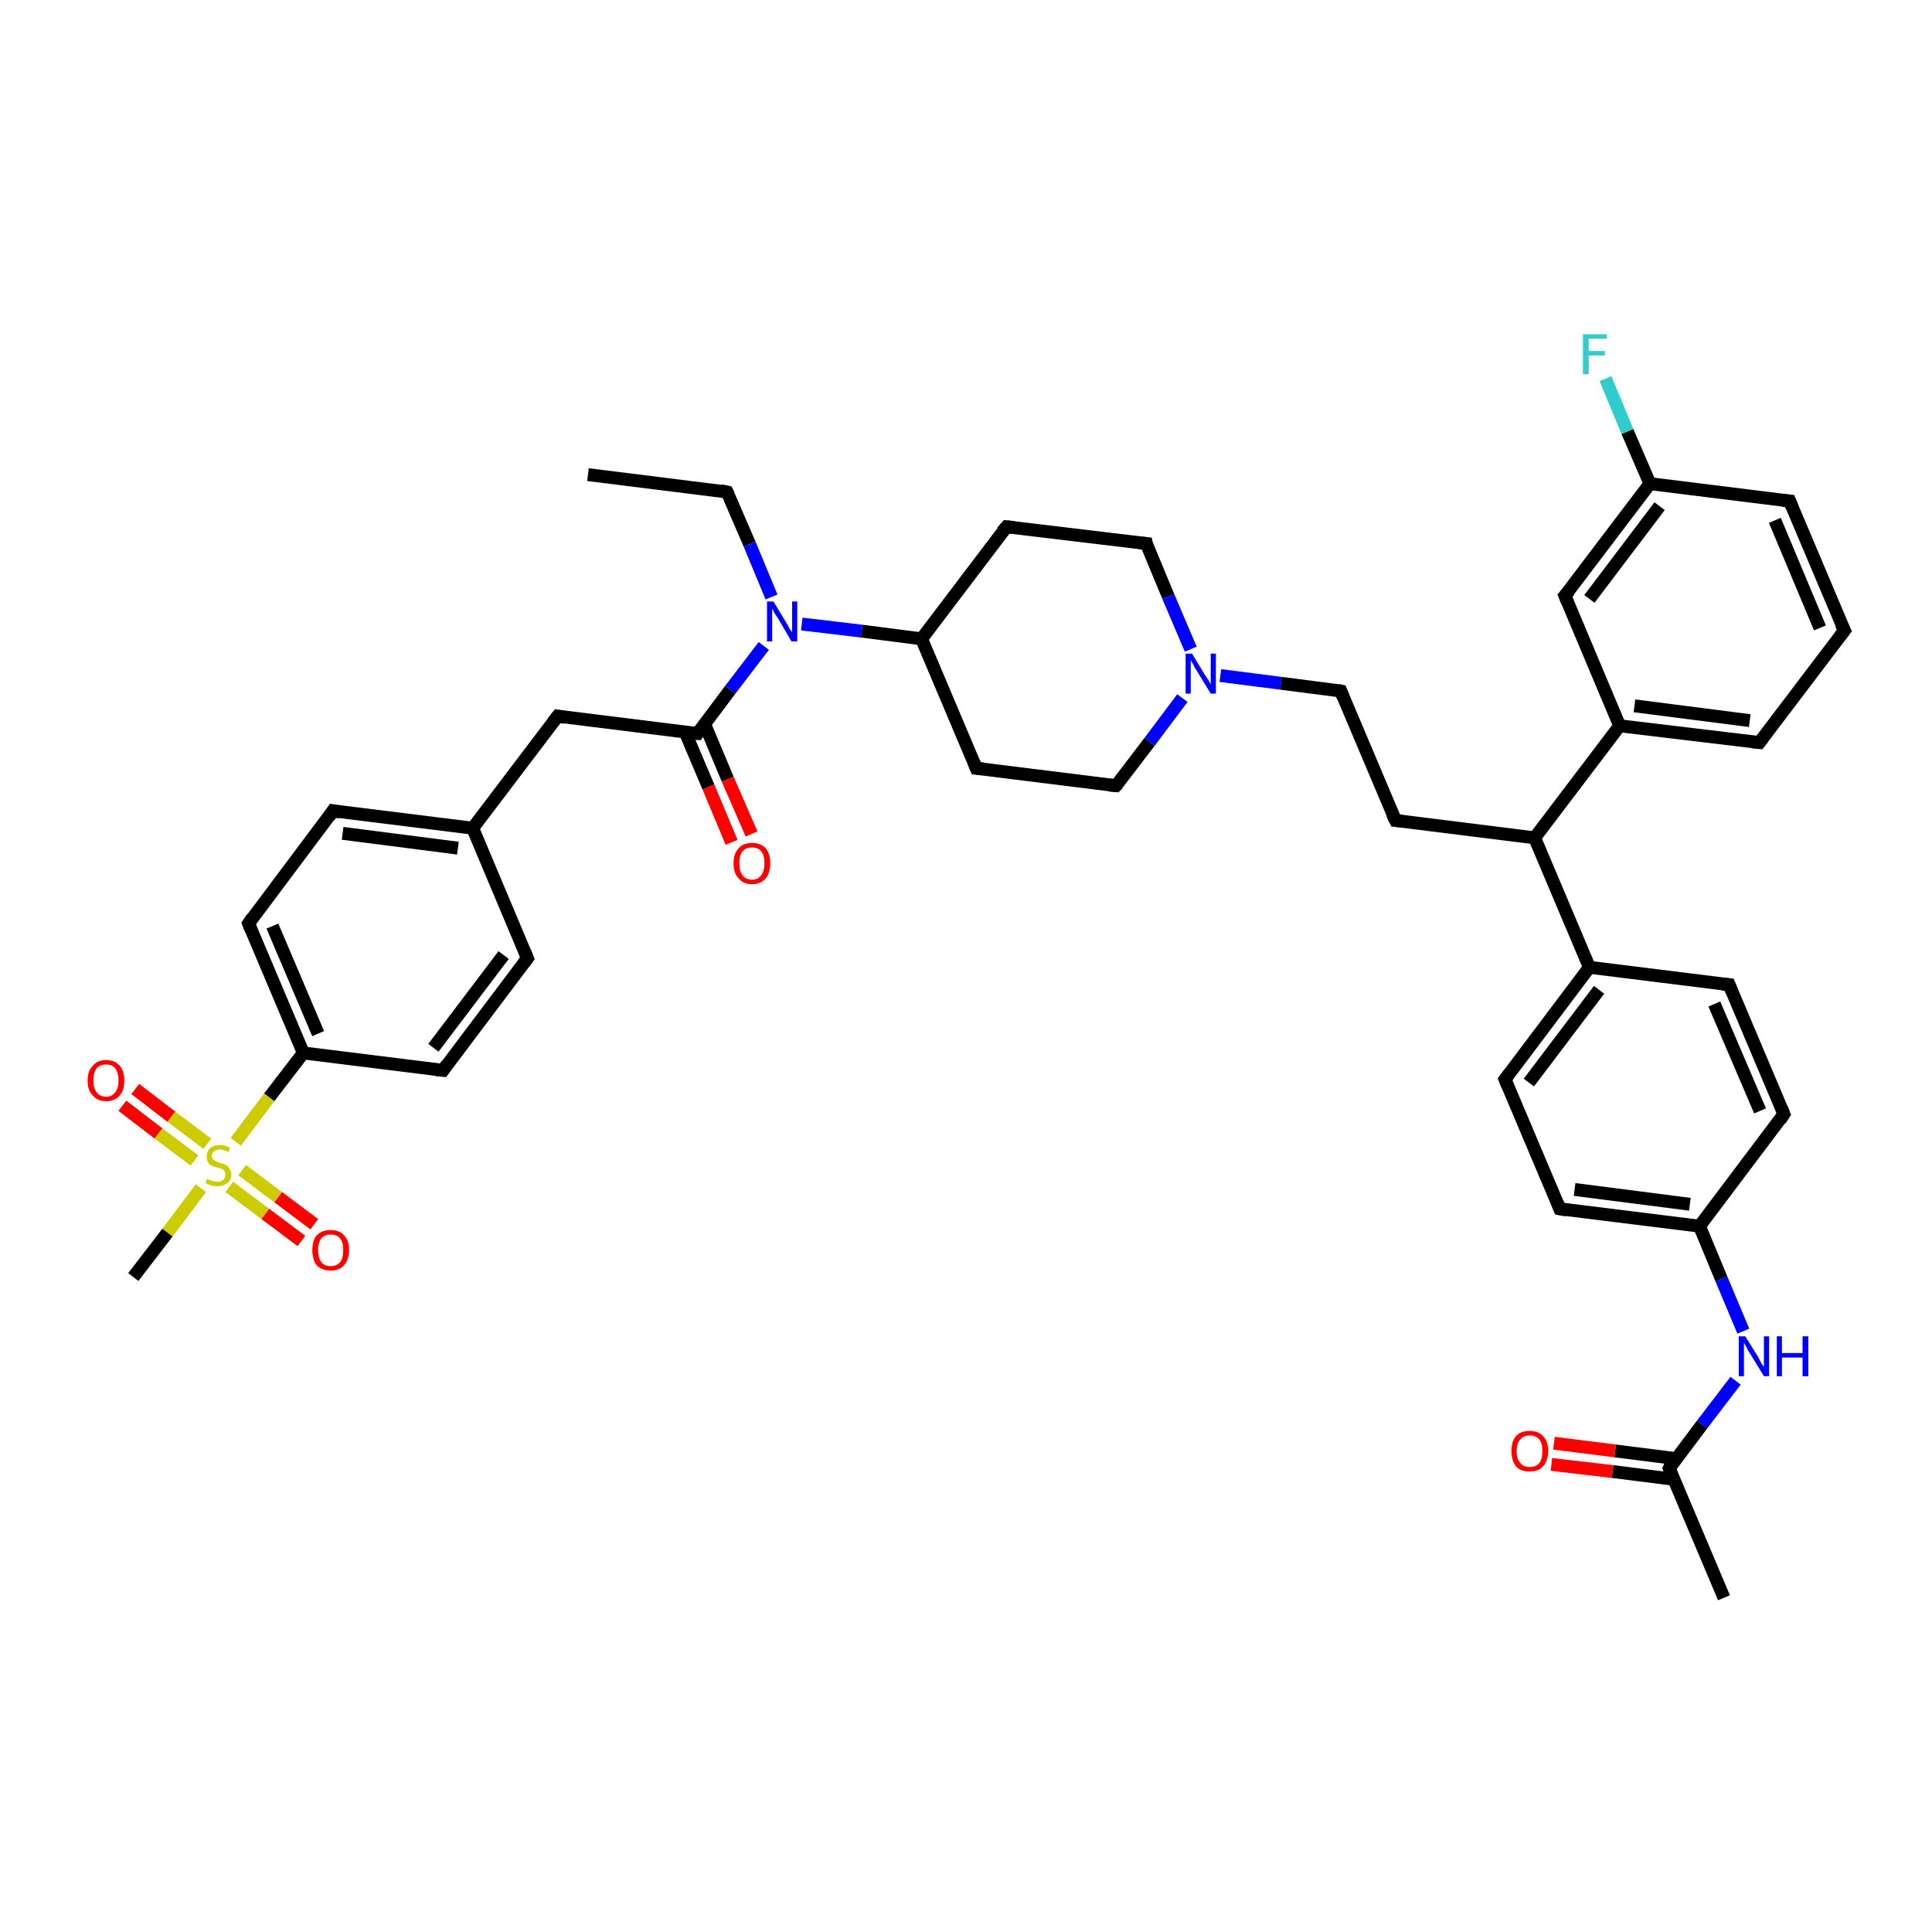 <?xml version='1.0' encoding='iso-8859-1'?>
<svg version='1.1' baseProfile='full'
              xmlns='http://www.w3.org/2000/svg'
                      xmlns:rdkit='http://www.rdkit.org/xml'
                      xmlns:xlink='http://www.w3.org/1999/xlink'
                  xml:space='preserve'
width='300px' height='300px' viewBox='0 0 300 300'>
<!-- END OF HEADER -->
<rect style='opacity:1.0;fill:#FFFFFF;stroke:none' width='300.0' height='300.0' x='0.0' y='0.0'> </rect>
<path class='bond-0 atom-0 atom-1' d='M 91.3,73.7 L 112.9,76.4' style='fill:none;fill-rule:evenodd;stroke:#000000;stroke-width:2.0px;stroke-linecap:butt;stroke-linejoin:miter;stroke-opacity:1' />
<path class='bond-1 atom-1 atom-2' d='M 112.9,76.4 L 116.4,84.5' style='fill:none;fill-rule:evenodd;stroke:#000000;stroke-width:2.0px;stroke-linecap:butt;stroke-linejoin:miter;stroke-opacity:1' />
<path class='bond-1 atom-1 atom-2' d='M 116.4,84.5 L 119.8,92.7' style='fill:none;fill-rule:evenodd;stroke:#0000FF;stroke-width:2.0px;stroke-linecap:butt;stroke-linejoin:miter;stroke-opacity:1' />
<path class='bond-2 atom-2 atom-3' d='M 124.5,96.9 L 133.8,98.0' style='fill:none;fill-rule:evenodd;stroke:#0000FF;stroke-width:2.0px;stroke-linecap:butt;stroke-linejoin:miter;stroke-opacity:1' />
<path class='bond-2 atom-2 atom-3' d='M 133.8,98.0 L 143.1,99.2' style='fill:none;fill-rule:evenodd;stroke:#000000;stroke-width:2.0px;stroke-linecap:butt;stroke-linejoin:miter;stroke-opacity:1' />
<path class='bond-3 atom-3 atom-4' d='M 143.1,99.2 L 151.6,119.3' style='fill:none;fill-rule:evenodd;stroke:#000000;stroke-width:2.0px;stroke-linecap:butt;stroke-linejoin:miter;stroke-opacity:1' />
<path class='bond-4 atom-4 atom-5' d='M 151.6,119.3 L 173.3,122.0' style='fill:none;fill-rule:evenodd;stroke:#000000;stroke-width:2.0px;stroke-linecap:butt;stroke-linejoin:miter;stroke-opacity:1' />
<path class='bond-5 atom-5 atom-6' d='M 173.3,122.0 L 178.5,115.2' style='fill:none;fill-rule:evenodd;stroke:#000000;stroke-width:2.0px;stroke-linecap:butt;stroke-linejoin:miter;stroke-opacity:1' />
<path class='bond-5 atom-5 atom-6' d='M 178.5,115.2 L 183.6,108.4' style='fill:none;fill-rule:evenodd;stroke:#0000FF;stroke-width:2.0px;stroke-linecap:butt;stroke-linejoin:miter;stroke-opacity:1' />
<path class='bond-6 atom-6 atom-7' d='M 189.5,104.9 L 198.9,106.1' style='fill:none;fill-rule:evenodd;stroke:#0000FF;stroke-width:2.0px;stroke-linecap:butt;stroke-linejoin:miter;stroke-opacity:1' />
<path class='bond-6 atom-6 atom-7' d='M 198.9,106.1 L 208.2,107.3' style='fill:none;fill-rule:evenodd;stroke:#000000;stroke-width:2.0px;stroke-linecap:butt;stroke-linejoin:miter;stroke-opacity:1' />
<path class='bond-7 atom-7 atom-8' d='M 208.2,107.3 L 216.7,127.4' style='fill:none;fill-rule:evenodd;stroke:#000000;stroke-width:2.0px;stroke-linecap:butt;stroke-linejoin:miter;stroke-opacity:1' />
<path class='bond-8 atom-8 atom-9' d='M 216.7,127.4 L 238.3,130.1' style='fill:none;fill-rule:evenodd;stroke:#000000;stroke-width:2.0px;stroke-linecap:butt;stroke-linejoin:miter;stroke-opacity:1' />
<path class='bond-9 atom-9 atom-10' d='M 238.3,130.1 L 246.8,150.2' style='fill:none;fill-rule:evenodd;stroke:#000000;stroke-width:2.0px;stroke-linecap:butt;stroke-linejoin:miter;stroke-opacity:1' />
<path class='bond-10 atom-10 atom-11' d='M 246.8,150.2 L 233.7,167.6' style='fill:none;fill-rule:evenodd;stroke:#000000;stroke-width:2.0px;stroke-linecap:butt;stroke-linejoin:miter;stroke-opacity:1' />
<path class='bond-10 atom-10 atom-11' d='M 248.3,153.7 L 237.4,168.1' style='fill:none;fill-rule:evenodd;stroke:#000000;stroke-width:2.0px;stroke-linecap:butt;stroke-linejoin:miter;stroke-opacity:1' />
<path class='bond-11 atom-11 atom-12' d='M 233.7,167.6 L 242.2,187.7' style='fill:none;fill-rule:evenodd;stroke:#000000;stroke-width:2.0px;stroke-linecap:butt;stroke-linejoin:miter;stroke-opacity:1' />
<path class='bond-12 atom-12 atom-13' d='M 242.2,187.7 L 263.9,190.4' style='fill:none;fill-rule:evenodd;stroke:#000000;stroke-width:2.0px;stroke-linecap:butt;stroke-linejoin:miter;stroke-opacity:1' />
<path class='bond-12 atom-12 atom-13' d='M 244.5,184.7 L 262.4,187.0' style='fill:none;fill-rule:evenodd;stroke:#000000;stroke-width:2.0px;stroke-linecap:butt;stroke-linejoin:miter;stroke-opacity:1' />
<path class='bond-13 atom-13 atom-14' d='M 263.9,190.4 L 267.3,198.6' style='fill:none;fill-rule:evenodd;stroke:#000000;stroke-width:2.0px;stroke-linecap:butt;stroke-linejoin:miter;stroke-opacity:1' />
<path class='bond-13 atom-13 atom-14' d='M 267.3,198.6 L 270.7,206.7' style='fill:none;fill-rule:evenodd;stroke:#0000FF;stroke-width:2.0px;stroke-linecap:butt;stroke-linejoin:miter;stroke-opacity:1' />
<path class='bond-14 atom-14 atom-15' d='M 269.5,214.4 L 264.3,221.2' style='fill:none;fill-rule:evenodd;stroke:#0000FF;stroke-width:2.0px;stroke-linecap:butt;stroke-linejoin:miter;stroke-opacity:1' />
<path class='bond-14 atom-14 atom-15' d='M 264.3,221.2 L 259.2,228.0' style='fill:none;fill-rule:evenodd;stroke:#000000;stroke-width:2.0px;stroke-linecap:butt;stroke-linejoin:miter;stroke-opacity:1' />
<path class='bond-15 atom-15 atom-16' d='M 259.2,228.0 L 267.7,248.1' style='fill:none;fill-rule:evenodd;stroke:#000000;stroke-width:2.0px;stroke-linecap:butt;stroke-linejoin:miter;stroke-opacity:1' />
<path class='bond-16 atom-15 atom-17' d='M 260.3,226.5 L 250.8,225.3' style='fill:none;fill-rule:evenodd;stroke:#000000;stroke-width:2.0px;stroke-linecap:butt;stroke-linejoin:miter;stroke-opacity:1' />
<path class='bond-16 atom-15 atom-17' d='M 250.8,225.3 L 241.3,224.1' style='fill:none;fill-rule:evenodd;stroke:#FF0000;stroke-width:2.0px;stroke-linecap:butt;stroke-linejoin:miter;stroke-opacity:1' />
<path class='bond-16 atom-15 atom-17' d='M 259.9,229.7 L 250.4,228.5' style='fill:none;fill-rule:evenodd;stroke:#000000;stroke-width:2.0px;stroke-linecap:butt;stroke-linejoin:miter;stroke-opacity:1' />
<path class='bond-16 atom-15 atom-17' d='M 250.4,228.5 L 240.9,227.4' style='fill:none;fill-rule:evenodd;stroke:#FF0000;stroke-width:2.0px;stroke-linecap:butt;stroke-linejoin:miter;stroke-opacity:1' />
<path class='bond-17 atom-13 atom-18' d='M 263.9,190.4 L 277.0,173.0' style='fill:none;fill-rule:evenodd;stroke:#000000;stroke-width:2.0px;stroke-linecap:butt;stroke-linejoin:miter;stroke-opacity:1' />
<path class='bond-18 atom-18 atom-19' d='M 277.0,173.0 L 268.5,152.9' style='fill:none;fill-rule:evenodd;stroke:#000000;stroke-width:2.0px;stroke-linecap:butt;stroke-linejoin:miter;stroke-opacity:1' />
<path class='bond-18 atom-18 atom-19' d='M 273.3,172.5 L 266.2,155.9' style='fill:none;fill-rule:evenodd;stroke:#000000;stroke-width:2.0px;stroke-linecap:butt;stroke-linejoin:miter;stroke-opacity:1' />
<path class='bond-19 atom-9 atom-20' d='M 238.3,130.1 L 251.5,112.7' style='fill:none;fill-rule:evenodd;stroke:#000000;stroke-width:2.0px;stroke-linecap:butt;stroke-linejoin:miter;stroke-opacity:1' />
<path class='bond-20 atom-20 atom-21' d='M 251.5,112.7 L 273.2,115.3' style='fill:none;fill-rule:evenodd;stroke:#000000;stroke-width:2.0px;stroke-linecap:butt;stroke-linejoin:miter;stroke-opacity:1' />
<path class='bond-20 atom-20 atom-21' d='M 253.8,109.6 L 271.7,111.9' style='fill:none;fill-rule:evenodd;stroke:#000000;stroke-width:2.0px;stroke-linecap:butt;stroke-linejoin:miter;stroke-opacity:1' />
<path class='bond-21 atom-21 atom-22' d='M 273.2,115.3 L 286.4,97.9' style='fill:none;fill-rule:evenodd;stroke:#000000;stroke-width:2.0px;stroke-linecap:butt;stroke-linejoin:miter;stroke-opacity:1' />
<path class='bond-22 atom-22 atom-23' d='M 286.4,97.9 L 277.9,77.8' style='fill:none;fill-rule:evenodd;stroke:#000000;stroke-width:2.0px;stroke-linecap:butt;stroke-linejoin:miter;stroke-opacity:1' />
<path class='bond-22 atom-22 atom-23' d='M 282.6,97.5 L 275.6,80.8' style='fill:none;fill-rule:evenodd;stroke:#000000;stroke-width:2.0px;stroke-linecap:butt;stroke-linejoin:miter;stroke-opacity:1' />
<path class='bond-23 atom-23 atom-24' d='M 277.9,77.8 L 256.2,75.1' style='fill:none;fill-rule:evenodd;stroke:#000000;stroke-width:2.0px;stroke-linecap:butt;stroke-linejoin:miter;stroke-opacity:1' />
<path class='bond-24 atom-24 atom-25' d='M 256.2,75.1 L 252.7,67.0' style='fill:none;fill-rule:evenodd;stroke:#000000;stroke-width:2.0px;stroke-linecap:butt;stroke-linejoin:miter;stroke-opacity:1' />
<path class='bond-24 atom-24 atom-25' d='M 252.7,67.0 L 249.3,58.8' style='fill:none;fill-rule:evenodd;stroke:#33CCCC;stroke-width:2.0px;stroke-linecap:butt;stroke-linejoin:miter;stroke-opacity:1' />
<path class='bond-25 atom-24 atom-26' d='M 256.2,75.1 L 243.0,92.5' style='fill:none;fill-rule:evenodd;stroke:#000000;stroke-width:2.0px;stroke-linecap:butt;stroke-linejoin:miter;stroke-opacity:1' />
<path class='bond-25 atom-24 atom-26' d='M 257.7,78.6 L 246.8,93.0' style='fill:none;fill-rule:evenodd;stroke:#000000;stroke-width:2.0px;stroke-linecap:butt;stroke-linejoin:miter;stroke-opacity:1' />
<path class='bond-26 atom-6 atom-27' d='M 184.9,100.8 L 181.4,92.6' style='fill:none;fill-rule:evenodd;stroke:#0000FF;stroke-width:2.0px;stroke-linecap:butt;stroke-linejoin:miter;stroke-opacity:1' />
<path class='bond-26 atom-6 atom-27' d='M 181.4,92.6 L 178.0,84.4' style='fill:none;fill-rule:evenodd;stroke:#000000;stroke-width:2.0px;stroke-linecap:butt;stroke-linejoin:miter;stroke-opacity:1' />
<path class='bond-27 atom-27 atom-28' d='M 178.0,84.4 L 156.3,81.8' style='fill:none;fill-rule:evenodd;stroke:#000000;stroke-width:2.0px;stroke-linecap:butt;stroke-linejoin:miter;stroke-opacity:1' />
<path class='bond-28 atom-2 atom-29' d='M 118.6,100.3 L 113.4,107.1' style='fill:none;fill-rule:evenodd;stroke:#0000FF;stroke-width:2.0px;stroke-linecap:butt;stroke-linejoin:miter;stroke-opacity:1' />
<path class='bond-28 atom-2 atom-29' d='M 113.4,107.1 L 108.3,113.9' style='fill:none;fill-rule:evenodd;stroke:#000000;stroke-width:2.0px;stroke-linecap:butt;stroke-linejoin:miter;stroke-opacity:1' />
<path class='bond-29 atom-29 atom-30' d='M 106.4,113.7 L 110.0,122.2' style='fill:none;fill-rule:evenodd;stroke:#000000;stroke-width:2.0px;stroke-linecap:butt;stroke-linejoin:miter;stroke-opacity:1' />
<path class='bond-29 atom-29 atom-30' d='M 110.0,122.2 L 113.6,130.8' style='fill:none;fill-rule:evenodd;stroke:#FF0000;stroke-width:2.0px;stroke-linecap:butt;stroke-linejoin:miter;stroke-opacity:1' />
<path class='bond-29 atom-29 atom-30' d='M 109.4,112.4 L 113.0,121.0' style='fill:none;fill-rule:evenodd;stroke:#000000;stroke-width:2.0px;stroke-linecap:butt;stroke-linejoin:miter;stroke-opacity:1' />
<path class='bond-29 atom-29 atom-30' d='M 113.0,121.0 L 116.7,129.5' style='fill:none;fill-rule:evenodd;stroke:#FF0000;stroke-width:2.0px;stroke-linecap:butt;stroke-linejoin:miter;stroke-opacity:1' />
<path class='bond-30 atom-29 atom-31' d='M 108.3,113.9 L 86.6,111.2' style='fill:none;fill-rule:evenodd;stroke:#000000;stroke-width:2.0px;stroke-linecap:butt;stroke-linejoin:miter;stroke-opacity:1' />
<path class='bond-31 atom-31 atom-32' d='M 86.6,111.2 L 73.4,128.6' style='fill:none;fill-rule:evenodd;stroke:#000000;stroke-width:2.0px;stroke-linecap:butt;stroke-linejoin:miter;stroke-opacity:1' />
<path class='bond-32 atom-32 atom-33' d='M 73.4,128.6 L 51.7,125.9' style='fill:none;fill-rule:evenodd;stroke:#000000;stroke-width:2.0px;stroke-linecap:butt;stroke-linejoin:miter;stroke-opacity:1' />
<path class='bond-32 atom-32 atom-33' d='M 71.1,131.7 L 53.2,129.4' style='fill:none;fill-rule:evenodd;stroke:#000000;stroke-width:2.0px;stroke-linecap:butt;stroke-linejoin:miter;stroke-opacity:1' />
<path class='bond-33 atom-33 atom-34' d='M 51.7,125.9 L 38.6,143.4' style='fill:none;fill-rule:evenodd;stroke:#000000;stroke-width:2.0px;stroke-linecap:butt;stroke-linejoin:miter;stroke-opacity:1' />
<path class='bond-34 atom-34 atom-35' d='M 38.6,143.4 L 47.1,163.5' style='fill:none;fill-rule:evenodd;stroke:#000000;stroke-width:2.0px;stroke-linecap:butt;stroke-linejoin:miter;stroke-opacity:1' />
<path class='bond-34 atom-34 atom-35' d='M 42.3,143.8 L 49.4,160.5' style='fill:none;fill-rule:evenodd;stroke:#000000;stroke-width:2.0px;stroke-linecap:butt;stroke-linejoin:miter;stroke-opacity:1' />
<path class='bond-35 atom-35 atom-36' d='M 47.1,163.5 L 68.8,166.2' style='fill:none;fill-rule:evenodd;stroke:#000000;stroke-width:2.0px;stroke-linecap:butt;stroke-linejoin:miter;stroke-opacity:1' />
<path class='bond-36 atom-36 atom-37' d='M 68.8,166.2 L 81.9,148.8' style='fill:none;fill-rule:evenodd;stroke:#000000;stroke-width:2.0px;stroke-linecap:butt;stroke-linejoin:miter;stroke-opacity:1' />
<path class='bond-36 atom-36 atom-37' d='M 67.3,162.7 L 78.2,148.3' style='fill:none;fill-rule:evenodd;stroke:#000000;stroke-width:2.0px;stroke-linecap:butt;stroke-linejoin:miter;stroke-opacity:1' />
<path class='bond-37 atom-35 atom-38' d='M 47.1,163.5 L 41.8,170.4' style='fill:none;fill-rule:evenodd;stroke:#000000;stroke-width:2.0px;stroke-linecap:butt;stroke-linejoin:miter;stroke-opacity:1' />
<path class='bond-37 atom-35 atom-38' d='M 41.8,170.4 L 36.6,177.3' style='fill:none;fill-rule:evenodd;stroke:#CCCC00;stroke-width:2.0px;stroke-linecap:butt;stroke-linejoin:miter;stroke-opacity:1' />
<path class='bond-38 atom-38 atom-39' d='M 31.2,184.5 L 26.0,191.4' style='fill:none;fill-rule:evenodd;stroke:#CCCC00;stroke-width:2.0px;stroke-linecap:butt;stroke-linejoin:miter;stroke-opacity:1' />
<path class='bond-38 atom-38 atom-39' d='M 26.0,191.4 L 20.7,198.3' style='fill:none;fill-rule:evenodd;stroke:#000000;stroke-width:2.0px;stroke-linecap:butt;stroke-linejoin:miter;stroke-opacity:1' />
<path class='bond-39 atom-38 atom-40' d='M 35.6,184.3 L 41.2,188.5' style='fill:none;fill-rule:evenodd;stroke:#CCCC00;stroke-width:2.0px;stroke-linecap:butt;stroke-linejoin:miter;stroke-opacity:1' />
<path class='bond-39 atom-38 atom-40' d='M 41.2,188.5 L 46.8,192.7' style='fill:none;fill-rule:evenodd;stroke:#FF0000;stroke-width:2.0px;stroke-linecap:butt;stroke-linejoin:miter;stroke-opacity:1' />
<path class='bond-39 atom-38 atom-40' d='M 37.6,181.7 L 43.2,185.9' style='fill:none;fill-rule:evenodd;stroke:#CCCC00;stroke-width:2.0px;stroke-linecap:butt;stroke-linejoin:miter;stroke-opacity:1' />
<path class='bond-39 atom-38 atom-40' d='M 43.2,185.9 L 48.8,190.1' style='fill:none;fill-rule:evenodd;stroke:#FF0000;stroke-width:2.0px;stroke-linecap:butt;stroke-linejoin:miter;stroke-opacity:1' />
<path class='bond-40 atom-38 atom-41' d='M 32.2,177.6 L 26.6,173.4' style='fill:none;fill-rule:evenodd;stroke:#CCCC00;stroke-width:2.0px;stroke-linecap:butt;stroke-linejoin:miter;stroke-opacity:1' />
<path class='bond-40 atom-38 atom-41' d='M 26.6,173.4 L 21.0,169.1' style='fill:none;fill-rule:evenodd;stroke:#FF0000;stroke-width:2.0px;stroke-linecap:butt;stroke-linejoin:miter;stroke-opacity:1' />
<path class='bond-40 atom-38 atom-41' d='M 30.2,180.2 L 24.6,176.0' style='fill:none;fill-rule:evenodd;stroke:#CCCC00;stroke-width:2.0px;stroke-linecap:butt;stroke-linejoin:miter;stroke-opacity:1' />
<path class='bond-40 atom-38 atom-41' d='M 24.6,176.0 L 19.0,171.7' style='fill:none;fill-rule:evenodd;stroke:#FF0000;stroke-width:2.0px;stroke-linecap:butt;stroke-linejoin:miter;stroke-opacity:1' />
<path class='bond-41 atom-28 atom-3' d='M 156.3,81.8 L 143.1,99.2' style='fill:none;fill-rule:evenodd;stroke:#000000;stroke-width:2.0px;stroke-linecap:butt;stroke-linejoin:miter;stroke-opacity:1' />
<path class='bond-42 atom-37 atom-32' d='M 81.9,148.8 L 73.4,128.6' style='fill:none;fill-rule:evenodd;stroke:#000000;stroke-width:2.0px;stroke-linecap:butt;stroke-linejoin:miter;stroke-opacity:1' />
<path class='bond-43 atom-19 atom-10' d='M 268.5,152.9 L 246.8,150.2' style='fill:none;fill-rule:evenodd;stroke:#000000;stroke-width:2.0px;stroke-linecap:butt;stroke-linejoin:miter;stroke-opacity:1' />
<path class='bond-44 atom-26 atom-20' d='M 243.0,92.5 L 251.5,112.7' style='fill:none;fill-rule:evenodd;stroke:#000000;stroke-width:2.0px;stroke-linecap:butt;stroke-linejoin:miter;stroke-opacity:1' />
<path d='M 111.9,76.2 L 112.9,76.4 L 113.1,76.8' style='fill:none;stroke:#000000;stroke-width:2.0px;stroke-linecap:butt;stroke-linejoin:miter;stroke-opacity:1;' />
<path d='M 151.2,118.3 L 151.6,119.3 L 152.7,119.4' style='fill:none;stroke:#000000;stroke-width:2.0px;stroke-linecap:butt;stroke-linejoin:miter;stroke-opacity:1;' />
<path d='M 172.2,121.9 L 173.3,122.0 L 173.6,121.7' style='fill:none;stroke:#000000;stroke-width:2.0px;stroke-linecap:butt;stroke-linejoin:miter;stroke-opacity:1;' />
<path d='M 207.7,107.2 L 208.2,107.3 L 208.6,108.3' style='fill:none;stroke:#000000;stroke-width:2.0px;stroke-linecap:butt;stroke-linejoin:miter;stroke-opacity:1;' />
<path d='M 216.2,126.4 L 216.7,127.4 L 217.7,127.5' style='fill:none;stroke:#000000;stroke-width:2.0px;stroke-linecap:butt;stroke-linejoin:miter;stroke-opacity:1;' />
<path d='M 234.3,166.8 L 233.7,167.6 L 234.1,168.6' style='fill:none;stroke:#000000;stroke-width:2.0px;stroke-linecap:butt;stroke-linejoin:miter;stroke-opacity:1;' />
<path d='M 241.8,186.7 L 242.2,187.7 L 243.3,187.9' style='fill:none;stroke:#000000;stroke-width:2.0px;stroke-linecap:butt;stroke-linejoin:miter;stroke-opacity:1;' />
<path d='M 259.4,227.6 L 259.2,228.0 L 259.6,229.0' style='fill:none;stroke:#000000;stroke-width:2.0px;stroke-linecap:butt;stroke-linejoin:miter;stroke-opacity:1;' />
<path d='M 276.4,173.9 L 277.0,173.0 L 276.6,172.0' style='fill:none;stroke:#000000;stroke-width:2.0px;stroke-linecap:butt;stroke-linejoin:miter;stroke-opacity:1;' />
<path d='M 268.9,153.9 L 268.5,152.9 L 267.4,152.8' style='fill:none;stroke:#000000;stroke-width:2.0px;stroke-linecap:butt;stroke-linejoin:miter;stroke-opacity:1;' />
<path d='M 272.1,115.2 L 273.2,115.3 L 273.8,114.5' style='fill:none;stroke:#000000;stroke-width:2.0px;stroke-linecap:butt;stroke-linejoin:miter;stroke-opacity:1;' />
<path d='M 285.7,98.8 L 286.4,97.9 L 285.9,96.9' style='fill:none;stroke:#000000;stroke-width:2.0px;stroke-linecap:butt;stroke-linejoin:miter;stroke-opacity:1;' />
<path d='M 278.3,78.8 L 277.9,77.8 L 276.8,77.7' style='fill:none;stroke:#000000;stroke-width:2.0px;stroke-linecap:butt;stroke-linejoin:miter;stroke-opacity:1;' />
<path d='M 243.7,91.7 L 243.0,92.5 L 243.4,93.5' style='fill:none;stroke:#000000;stroke-width:2.0px;stroke-linecap:butt;stroke-linejoin:miter;stroke-opacity:1;' />
<path d='M 178.1,84.9 L 178.0,84.4 L 176.9,84.3' style='fill:none;stroke:#000000;stroke-width:2.0px;stroke-linecap:butt;stroke-linejoin:miter;stroke-opacity:1;' />
<path d='M 157.4,81.9 L 156.3,81.8 L 155.6,82.6' style='fill:none;stroke:#000000;stroke-width:2.0px;stroke-linecap:butt;stroke-linejoin:miter;stroke-opacity:1;' />
<path d='M 108.5,113.6 L 108.3,113.9 L 107.2,113.8' style='fill:none;stroke:#000000;stroke-width:2.0px;stroke-linecap:butt;stroke-linejoin:miter;stroke-opacity:1;' />
<path d='M 87.7,111.4 L 86.6,111.2 L 85.9,112.1' style='fill:none;stroke:#000000;stroke-width:2.0px;stroke-linecap:butt;stroke-linejoin:miter;stroke-opacity:1;' />
<path d='M 52.8,126.1 L 51.7,125.9 L 51.1,126.8' style='fill:none;stroke:#000000;stroke-width:2.0px;stroke-linecap:butt;stroke-linejoin:miter;stroke-opacity:1;' />
<path d='M 39.2,142.5 L 38.6,143.4 L 39.0,144.4' style='fill:none;stroke:#000000;stroke-width:2.0px;stroke-linecap:butt;stroke-linejoin:miter;stroke-opacity:1;' />
<path d='M 67.7,166.1 L 68.8,166.2 L 69.4,165.3' style='fill:none;stroke:#000000;stroke-width:2.0px;stroke-linecap:butt;stroke-linejoin:miter;stroke-opacity:1;' />
<path d='M 81.3,149.6 L 81.9,148.8 L 81.5,147.8' style='fill:none;stroke:#000000;stroke-width:2.0px;stroke-linecap:butt;stroke-linejoin:miter;stroke-opacity:1;' />
<path class='atom-2' d='M 120.1 93.4
L 122.1 96.7
Q 122.3 97.0, 122.6 97.6
Q 123.0 98.2, 123.0 98.2
L 123.0 93.4
L 123.8 93.4
L 123.8 99.6
L 122.9 99.6
L 120.8 96.0
Q 120.5 95.6, 120.2 95.1
Q 120.0 94.6, 119.9 94.5
L 119.9 99.6
L 119.1 99.6
L 119.1 93.4
L 120.1 93.4
' fill='#0000FF'/>
<path class='atom-6' d='M 185.1 101.5
L 187.1 104.8
Q 187.3 105.1, 187.7 105.7
Q 188.0 106.2, 188.0 106.3
L 188.0 101.5
L 188.8 101.5
L 188.8 107.7
L 188.0 107.7
L 185.8 104.1
Q 185.5 103.7, 185.3 103.2
Q 185.0 102.7, 184.9 102.5
L 184.9 107.7
L 184.1 107.7
L 184.1 101.5
L 185.1 101.5
' fill='#0000FF'/>
<path class='atom-14' d='M 271.0 207.5
L 273.0 210.7
Q 273.2 211.1, 273.5 211.7
Q 273.9 212.2, 273.9 212.3
L 273.9 207.5
L 274.7 207.5
L 274.7 213.7
L 273.9 213.7
L 271.7 210.1
Q 271.4 209.7, 271.2 209.2
Q 270.9 208.7, 270.8 208.5
L 270.8 213.7
L 270.0 213.7
L 270.0 207.5
L 271.0 207.5
' fill='#0000FF'/>
<path class='atom-14' d='M 275.9 207.5
L 276.7 207.5
L 276.7 210.1
L 279.9 210.1
L 279.9 207.5
L 280.8 207.5
L 280.8 213.7
L 279.9 213.7
L 279.9 210.8
L 276.7 210.8
L 276.7 213.7
L 275.9 213.7
L 275.9 207.5
' fill='#0000FF'/>
<path class='atom-17' d='M 234.7 225.3
Q 234.7 223.8, 235.4 223.0
Q 236.1 222.2, 237.5 222.2
Q 238.9 222.2, 239.6 223.0
Q 240.4 223.8, 240.4 225.3
Q 240.4 226.8, 239.6 227.7
Q 238.9 228.5, 237.5 228.5
Q 236.1 228.5, 235.4 227.7
Q 234.7 226.8, 234.7 225.3
M 237.5 227.8
Q 238.5 227.8, 239.0 227.2
Q 239.5 226.6, 239.5 225.3
Q 239.5 224.1, 239.0 223.5
Q 238.5 222.9, 237.5 222.9
Q 236.6 222.9, 236.1 223.5
Q 235.5 224.1, 235.5 225.3
Q 235.5 226.6, 236.1 227.2
Q 236.6 227.8, 237.5 227.8
' fill='#FF0000'/>
<path class='atom-25' d='M 245.8 51.9
L 249.5 51.9
L 249.5 52.6
L 246.7 52.6
L 246.7 54.5
L 249.2 54.5
L 249.2 55.2
L 246.7 55.2
L 246.7 58.1
L 245.8 58.1
L 245.8 51.9
' fill='#33CCCC'/>
<path class='atom-30' d='M 113.9 134.0
Q 113.9 132.6, 114.7 131.7
Q 115.4 130.9, 116.8 130.9
Q 118.1 130.9, 118.9 131.7
Q 119.6 132.6, 119.6 134.0
Q 119.6 135.6, 118.9 136.4
Q 118.1 137.3, 116.8 137.3
Q 115.4 137.3, 114.7 136.4
Q 113.9 135.6, 113.9 134.0
M 116.8 136.6
Q 117.7 136.6, 118.2 135.9
Q 118.7 135.3, 118.7 134.0
Q 118.7 132.8, 118.2 132.2
Q 117.7 131.6, 116.8 131.6
Q 115.8 131.6, 115.3 132.2
Q 114.8 132.8, 114.8 134.0
Q 114.8 135.3, 115.3 135.9
Q 115.8 136.6, 116.8 136.6
' fill='#FF0000'/>
<path class='atom-38' d='M 32.2 183.0
Q 32.2 183.1, 32.5 183.2
Q 32.8 183.3, 33.1 183.4
Q 33.4 183.5, 33.8 183.5
Q 34.3 183.5, 34.7 183.2
Q 35.0 182.9, 35.0 182.4
Q 35.0 182.1, 34.8 181.8
Q 34.7 181.6, 34.4 181.5
Q 34.2 181.4, 33.7 181.3
Q 33.2 181.1, 32.8 181.0
Q 32.5 180.8, 32.3 180.5
Q 32.1 180.1, 32.1 179.6
Q 32.1 178.8, 32.6 178.3
Q 33.1 177.8, 34.2 177.8
Q 34.9 177.8, 35.7 178.2
L 35.5 178.9
Q 34.7 178.5, 34.2 178.5
Q 33.6 178.5, 33.2 178.8
Q 32.9 179.0, 32.9 179.5
Q 32.9 179.8, 33.1 180.0
Q 33.3 180.2, 33.5 180.3
Q 33.8 180.4, 34.2 180.6
Q 34.7 180.7, 35.1 180.9
Q 35.4 181.1, 35.6 181.4
Q 35.9 181.8, 35.9 182.4
Q 35.9 183.3, 35.3 183.7
Q 34.7 184.2, 33.8 184.2
Q 33.2 184.2, 32.8 184.1
Q 32.4 183.9, 31.9 183.7
L 32.2 183.0
' fill='#CCCC00'/>
<path class='atom-40' d='M 48.5 194.1
Q 48.5 192.6, 49.2 191.8
Q 50.0 191.0, 51.3 191.0
Q 52.7 191.0, 53.4 191.8
Q 54.2 192.6, 54.2 194.1
Q 54.2 195.6, 53.4 196.5
Q 52.7 197.3, 51.3 197.3
Q 50.0 197.3, 49.2 196.5
Q 48.5 195.6, 48.5 194.1
M 51.3 196.6
Q 52.3 196.6, 52.8 196.0
Q 53.3 195.4, 53.3 194.1
Q 53.3 192.9, 52.8 192.3
Q 52.3 191.7, 51.3 191.7
Q 50.4 191.7, 49.9 192.3
Q 49.4 192.9, 49.4 194.1
Q 49.4 195.4, 49.9 196.0
Q 50.4 196.6, 51.3 196.6
' fill='#FF0000'/>
<path class='atom-41' d='M 13.6 167.8
Q 13.6 166.3, 14.4 165.5
Q 15.1 164.6, 16.5 164.6
Q 17.8 164.6, 18.6 165.5
Q 19.3 166.3, 19.3 167.8
Q 19.3 169.3, 18.6 170.1
Q 17.8 171.0, 16.5 171.0
Q 15.1 171.0, 14.4 170.1
Q 13.6 169.3, 13.6 167.8
M 16.5 170.3
Q 17.4 170.3, 17.9 169.6
Q 18.4 169.0, 18.4 167.8
Q 18.4 166.6, 17.9 165.9
Q 17.4 165.3, 16.5 165.3
Q 15.5 165.3, 15.0 165.9
Q 14.5 166.5, 14.5 167.8
Q 14.5 169.0, 15.0 169.6
Q 15.5 170.3, 16.5 170.3
' fill='#FF0000'/>
</svg>
